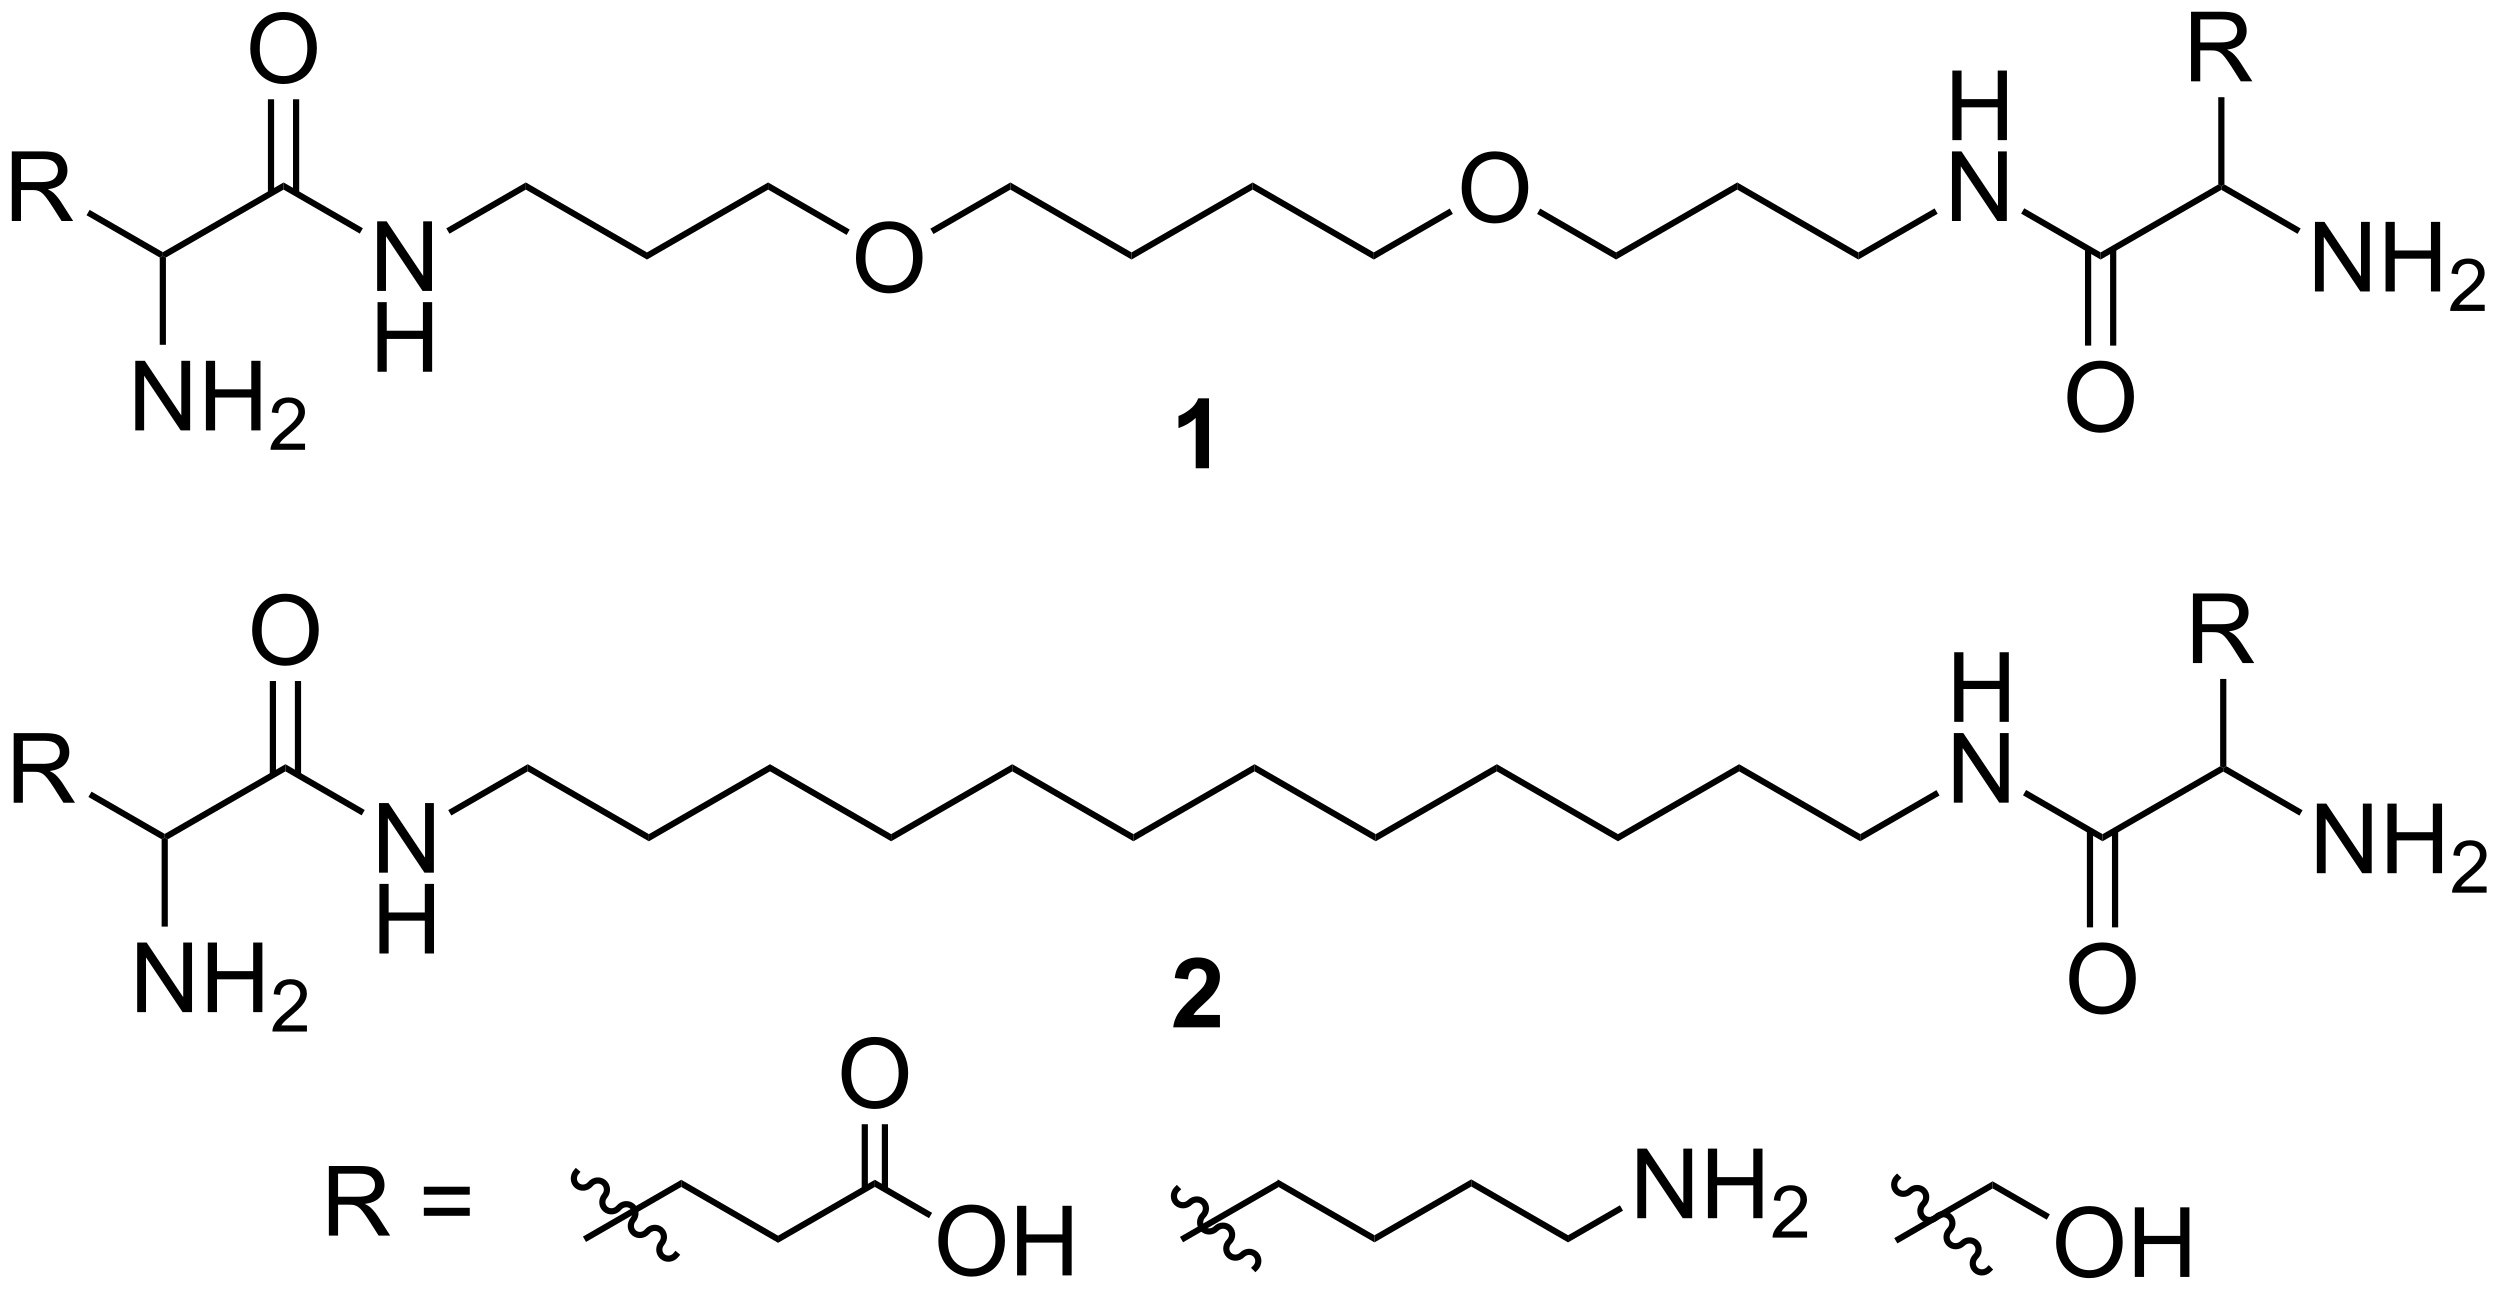 <?xml version="1.0" encoding="UTF-8"?>
<!DOCTYPE svg PUBLIC '-//W3C//DTD SVG 1.0//EN'
          'http://www.w3.org/TR/2001/REC-SVG-20010904/DTD/svg10.dtd'>
<svg stroke-dasharray="none" shape-rendering="auto" xmlns="http://www.w3.org/2000/svg" font-family="'Dialog'" text-rendering="auto" width="282" fill-opacity="1" color-interpolation="auto" color-rendering="auto" preserveAspectRatio="xMidYMid meet" font-size="12px" viewBox="0 0 282 146" fill="black" xmlns:xlink="http://www.w3.org/1999/xlink" stroke="black" image-rendering="auto" stroke-miterlimit="10" stroke-linecap="square" stroke-linejoin="miter" font-style="normal" stroke-width="1" height="146" stroke-dashoffset="0" font-weight="normal" stroke-opacity="1"
><!--Generated by the Batik Graphics2D SVG Generator--><defs id="genericDefs"
  /><g
  ><defs id="defs1"
    ><clipPath clipPathUnits="userSpaceOnUse" id="clipPath1"
      ><path d="M1.294 -0.591 L212.734 -0.591 L212.734 108.581 L1.294 108.581 L1.294 -0.591 Z"
      /></clipPath
      ><clipPath clipPathUnits="userSpaceOnUse" id="clipPath2"
      ><path d="M6.223 19.736 L6.223 125.298 L211.784 125.298 L211.784 19.736 Z"
      /></clipPath
    ></defs
    ><g transform="scale(1.333,1.333) translate(-1.294,0.591) matrix(1.029,0,0,1.029,-5.107,-20.301)"
    ><path d="M111.347 116.201 L111.347 116.79 L103.511 121.314 L103.256 120.872 Z" stroke="none" clip-path="url(#clipPath2)"
    /></g
    ><g transform="matrix(1.371,0,0,1.371,-8.534,-26.28)"
    ><path d="M119.311 120.798 L119.311 121.388 L111.347 116.79 L111.347 116.201 Z" stroke="none" clip-path="url(#clipPath2)"
    /></g
    ><g transform="matrix(1.371,0,0,1.371,-8.534,-26.28)"
    ><path d="M127.274 116.201 L127.274 116.79 L119.311 121.388 L119.311 120.798 Z" stroke="none" clip-path="url(#clipPath2)"
    /></g
    ><g transform="matrix(1.371,0,0,1.371,-8.534,-26.28)"
    ><path d="M135.238 120.798 L135.238 121.388 L127.274 116.79 L127.274 116.201 Z" stroke="none" clip-path="url(#clipPath2)"
    /></g
    ><g transform="matrix(1.371,0,0,1.371,-8.534,-26.28)"
    ><path d="M140.936 119.395 L140.936 113.669 L141.714 113.669 L144.722 118.163 L144.722 113.669 L145.449 113.669 L145.449 119.395 L144.67 119.395 L141.662 114.895 L141.662 119.395 L140.936 119.395 ZM146.744 119.395 L146.744 113.669 L147.502 113.669 L147.502 116.02 L150.478 116.02 L150.478 113.669 L151.236 113.669 L151.236 119.395 L150.478 119.395 L150.478 116.695 L147.502 116.695 L147.502 119.395 L146.744 119.395 Z" stroke="none" clip-path="url(#clipPath2)"
    /></g
    ><g transform="matrix(1.371,0,0,1.371,-8.534,-26.28)"
    ><path d="M154.902 120.487 L154.902 120.995 L152.062 120.995 Q152.057 120.804 152.125 120.628 Q152.232 120.339 152.471 120.058 Q152.711 119.776 153.162 119.407 Q153.861 118.833 154.107 118.497 Q154.354 118.161 154.354 117.862 Q154.354 117.55 154.129 117.335 Q153.906 117.118 153.545 117.118 Q153.164 117.118 152.936 117.347 Q152.707 117.575 152.705 117.98 L152.162 117.925 Q152.219 117.317 152.582 117.001 Q152.945 116.683 153.557 116.683 Q154.176 116.683 154.535 117.026 Q154.897 117.368 154.897 117.874 Q154.897 118.132 154.791 118.382 Q154.686 118.63 154.44 118.905 Q154.195 119.181 153.627 119.661 Q153.152 120.06 153.018 120.202 Q152.883 120.345 152.795 120.487 L154.902 120.487 Z" stroke="none" clip-path="url(#clipPath2)"
    /></g
    ><g transform="matrix(1.371,0,0,1.371,-8.534,-26.28)"
    ><path d="M139.504 118.335 L139.759 118.777 L135.238 121.388 L135.238 120.798 Z" stroke="none" clip-path="url(#clipPath2)"
    /></g
    ><g transform="matrix(1.371,0,0,1.371,-8.534,-26.28)"
    ><path d="M62.276 116.236 L62.276 116.825 L54.441 121.349 L54.185 120.907 Z" stroke="none" clip-path="url(#clipPath2)"
    /></g
    ><g transform="matrix(1.371,0,0,1.371,-8.534,-26.28)"
    ><path d="M78.204 116.236 L78.204 116.825 L70.24 121.423 L70.24 120.834 Z" stroke="none" clip-path="url(#clipPath2)"
    /></g
    ><g transform="matrix(1.371,0,0,1.371,-8.534,-26.28)"
    ><path d="M83.43 121.314 Q83.43 119.887 84.196 119.082 Q84.961 118.275 86.172 118.275 Q86.964 118.275 87.599 118.655 Q88.237 119.033 88.571 119.71 Q88.907 120.387 88.907 121.246 Q88.907 122.119 88.555 122.806 Q88.204 123.494 87.558 123.848 Q86.914 124.202 86.167 124.202 Q85.36 124.202 84.722 123.811 Q84.086 123.418 83.758 122.744 Q83.43 122.067 83.43 121.314 ZM84.211 121.325 Q84.211 122.361 84.766 122.957 Q85.323 123.551 86.164 123.551 Q87.019 123.551 87.571 122.95 Q88.125 122.348 88.125 121.244 Q88.125 120.543 87.888 120.022 Q87.651 119.502 87.196 119.215 Q86.743 118.926 86.175 118.926 Q85.37 118.926 84.789 119.481 Q84.211 120.033 84.211 121.325 ZM89.905 124.103 L89.905 118.377 L90.663 118.377 L90.663 120.728 L93.64 120.728 L93.64 118.377 L94.397 118.377 L94.397 124.103 L93.64 124.103 L93.64 121.403 L90.663 121.403 L90.663 124.103 L89.905 124.103 Z" stroke="none" clip-path="url(#clipPath2)"
    /></g
    ><g transform="matrix(1.371,0,0,1.371,-8.534,-26.28)"
    ><path d="M82.914 118.955 L82.659 119.397 L78.204 116.825 L78.204 116.236 Z" stroke="none" clip-path="url(#clipPath2)"
    /></g
    ><g transform="matrix(1.371,0,0,1.371,-8.534,-26.28)"
    ><path d="M75.466 107.521 Q75.466 106.094 76.232 105.289 Q76.998 104.482 78.209 104.482 Q79 104.482 79.636 104.862 Q80.274 105.24 80.607 105.917 Q80.943 106.594 80.943 107.453 Q80.943 108.326 80.591 109.013 Q80.24 109.701 79.594 110.055 Q78.951 110.409 78.204 110.409 Q77.396 110.409 76.758 110.018 Q76.123 109.625 75.795 108.951 Q75.466 108.273 75.466 107.521 ZM76.248 107.531 Q76.248 108.568 76.802 109.164 Q77.36 109.758 78.201 109.758 Q79.055 109.758 79.607 109.156 Q80.162 108.555 80.162 107.451 Q80.162 106.75 79.925 106.229 Q79.688 105.708 79.232 105.422 Q78.779 105.133 78.211 105.133 Q77.407 105.133 76.826 105.688 Q76.248 106.24 76.248 107.531 Z" stroke="none" clip-path="url(#clipPath2)"
    /></g
    ><g transform="matrix(1.371,0,0,1.371,-8.534,-26.28)"
    ><path d="M79.286 117.008 L79.286 111.665 L78.776 111.665 L78.776 117.008 ZM77.631 117.008 L77.631 111.665 L77.121 111.665 L77.121 117.008 Z" stroke="none" clip-path="url(#clipPath2)"
    /></g
    ><g transform="matrix(1.371,0,0,1.371,-8.534,-26.28)"
    ><path d="M170.167 116.36 L170.167 116.949 L162.332 121.473 L162.076 121.031 Z" stroke="none" clip-path="url(#clipPath2)"
    /></g
    ><g transform="matrix(1.371,0,0,1.371,-8.534,-26.28)"
    ><path d="M175.394 121.438 Q175.394 120.011 176.16 119.206 Q176.925 118.399 178.136 118.399 Q178.928 118.399 179.563 118.779 Q180.201 119.157 180.535 119.834 Q180.87 120.511 180.87 121.37 Q180.87 122.243 180.519 122.93 Q180.167 123.618 179.522 123.972 Q178.878 124.326 178.131 124.326 Q177.324 124.326 176.686 123.935 Q176.05 123.542 175.722 122.868 Q175.394 122.191 175.394 121.438 ZM176.175 121.448 Q176.175 122.485 176.73 123.081 Q177.287 123.675 178.128 123.675 Q178.982 123.675 179.535 123.073 Q180.089 122.472 180.089 121.368 Q180.089 120.667 179.852 120.146 Q179.615 119.625 179.16 119.339 Q178.706 119.05 178.139 119.05 Q177.334 119.05 176.753 119.605 Q176.175 120.157 176.175 121.448 ZM181.869 124.227 L181.869 118.5 L182.627 118.5 L182.627 120.852 L185.604 120.852 L185.604 118.5 L186.361 118.5 L186.361 124.227 L185.604 124.227 L185.604 121.526 L182.627 121.526 L182.627 124.227 L181.869 124.227 Z" stroke="none" clip-path="url(#clipPath2)"
    /></g
    ><g transform="matrix(1.371,0,0,1.371,-8.534,-26.28)"
    ><path d="M174.878 119.079 L174.623 119.521 L170.167 116.949 L170.167 116.36 Z" stroke="none" clip-path="url(#clipPath2)"
    /></g
    ><g transform="matrix(1.371,0,0,1.371,-8.534,-26.28)"
    ><path d="M37.255 43.104 L37.255 37.377 L38.034 37.377 L41.042 41.872 L41.042 37.377 L41.768 37.377 L41.768 43.104 L40.99 43.104 L37.982 38.604 L37.982 43.104 L37.255 43.104 Z" stroke="none" clip-path="url(#clipPath2)"
    /></g
    ><g transform="matrix(1.371,0,0,1.371,-8.534,-26.28)"
    ><path d="M37.286 49.754 L37.286 44.027 L38.044 44.027 L38.044 46.379 L41.021 46.379 L41.021 44.027 L41.779 44.027 L41.779 49.754 L41.021 49.754 L41.021 47.053 L38.044 47.053 L38.044 49.754 L37.286 49.754 Z" stroke="none" clip-path="url(#clipPath2)"
    /></g
    ><g transform="matrix(1.371,0,0,1.371,-8.534,-26.28)"
    ><path d="M36.079 37.947 L35.824 38.389 L29.554 34.769 L29.554 34.18 Z" stroke="none" clip-path="url(#clipPath2)"
    /></g
    ><g transform="matrix(1.371,0,0,1.371,-8.534,-26.28)"
    ><path d="M49.487 34.18 L49.487 34.769 L43.202 38.398 L42.947 37.956 Z" stroke="none" clip-path="url(#clipPath2)"
    /></g
    ><g transform="matrix(1.371,0,0,1.371,-8.534,-26.28)"
    ><path d="M59.454 39.934 L59.454 40.523 L49.487 34.769 L49.487 34.18 Z" stroke="none" clip-path="url(#clipPath2)"
    /></g
    ><g transform="matrix(1.371,0,0,1.371,-8.534,-26.28)"
    ><path d="M69.421 34.18 L69.421 34.769 L59.454 40.523 L59.454 39.934 Z" stroke="none" clip-path="url(#clipPath2)"
    /></g
    ><g transform="matrix(1.371,0,0,1.371,-8.534,-26.28)"
    ><path d="M76.651 40.415 Q76.651 38.988 77.417 38.183 Q78.182 37.376 79.393 37.376 Q80.185 37.376 80.82 37.756 Q81.458 38.133 81.792 38.811 Q82.128 39.488 82.128 40.347 Q82.128 41.219 81.776 41.907 Q81.424 42.594 80.779 42.949 Q80.135 43.303 79.388 43.303 Q78.581 43.303 77.943 42.912 Q77.307 42.519 76.979 41.844 Q76.651 41.167 76.651 40.415 ZM77.432 40.425 Q77.432 41.462 77.987 42.058 Q78.544 42.652 79.385 42.652 Q80.24 42.652 80.792 42.05 Q81.346 41.449 81.346 40.344 Q81.346 39.644 81.109 39.123 Q80.872 38.602 80.417 38.316 Q79.963 38.027 79.396 38.027 Q78.591 38.027 78.01 38.581 Q77.432 39.133 77.432 40.425 Z" stroke="none" clip-path="url(#clipPath2)"
    /></g
    ><g transform="matrix(1.371,0,0,1.371,-8.534,-26.28)"
    ><path d="M76.135 38.056 L75.88 38.498 L69.421 34.769 L69.421 34.18 Z" stroke="none" clip-path="url(#clipPath2)"
    /></g
    ><g transform="matrix(1.371,0,0,1.371,-8.534,-26.28)"
    ><path d="M89.355 34.18 L89.355 34.769 L83.026 38.423 L82.771 37.981 Z" stroke="none" clip-path="url(#clipPath2)"
    /></g
    ><g transform="matrix(1.371,0,0,1.371,-8.534,-26.28)"
    ><path d="M99.322 39.934 L99.322 40.523 L89.355 34.769 L89.355 34.18 Z" stroke="none" clip-path="url(#clipPath2)"
    /></g
    ><g transform="matrix(1.371,0,0,1.371,-8.534,-26.28)"
    ><path d="M109.288 34.18 L109.288 34.769 L99.322 40.523 L99.322 39.934 Z" stroke="none" clip-path="url(#clipPath2)"
    /></g
    ><g transform="matrix(1.371,0,0,1.371,-8.534,-26.28)"
    ><path d="M119.255 39.934 L119.255 40.523 L109.288 34.769 L109.288 34.18 Z" stroke="none" clip-path="url(#clipPath2)"
    /></g
    ><g transform="matrix(1.371,0,0,1.371,-8.534,-26.28)"
    ><path d="M126.485 34.66 Q126.485 33.233 127.251 32.429 Q128.016 31.621 129.227 31.621 Q130.019 31.621 130.654 32.002 Q131.292 32.379 131.626 33.056 Q131.962 33.733 131.962 34.593 Q131.962 35.465 131.61 36.153 Q131.258 36.84 130.613 37.194 Q129.969 37.548 129.222 37.548 Q128.415 37.548 127.777 37.158 Q127.141 36.764 126.813 36.09 Q126.485 35.413 126.485 34.66 ZM127.266 34.671 Q127.266 35.707 127.821 36.304 Q128.378 36.897 129.219 36.897 Q130.074 36.897 130.626 36.296 Q131.18 35.694 131.18 34.59 Q131.18 33.889 130.943 33.369 Q130.706 32.848 130.251 32.561 Q129.798 32.272 129.23 32.272 Q128.425 32.272 127.844 32.827 Q127.266 33.379 127.266 34.671 Z" stroke="none" clip-path="url(#clipPath2)"
    /></g
    ><g transform="matrix(1.371,0,0,1.371,-8.534,-26.28)"
    ><path d="M125.504 36.326 L125.759 36.768 L119.255 40.523 L119.255 39.934 Z" stroke="none" clip-path="url(#clipPath2)"
    /></g
    ><g transform="matrix(1.371,0,0,1.371,-8.534,-26.28)"
    ><path d="M139.189 39.934 L139.189 40.523 L132.69 36.771 L132.945 36.329 Z" stroke="none" clip-path="url(#clipPath2)"
    /></g
    ><g transform="matrix(1.371,0,0,1.371,-8.534,-26.28)"
    ><path d="M149.156 34.18 L149.156 34.769 L139.189 40.523 L139.189 39.934 Z" stroke="none" clip-path="url(#clipPath2)"
    /></g
    ><g transform="matrix(1.371,0,0,1.371,-8.534,-26.28)"
    ><path d="M159.122 39.934 L159.122 40.523 L149.156 34.769 L149.156 34.18 Z" stroke="none" clip-path="url(#clipPath2)"
    /></g
    ><g transform="matrix(1.371,0,0,1.371,-8.534,-26.28)"
    ><path d="M166.855 30.699 L166.855 24.973 L167.613 24.973 L167.613 27.324 L170.589 27.324 L170.589 24.973 L171.347 24.973 L171.347 30.699 L170.589 30.699 L170.589 27.999 L167.613 27.999 L167.613 30.699 L166.855 30.699 Z" stroke="none" clip-path="url(#clipPath2)"
    /></g
    ><g transform="matrix(1.371,0,0,1.371,-8.534,-26.28)"
    ><path d="M166.824 37.349 L166.824 31.623 L167.602 31.623 L170.61 36.118 L170.61 31.623 L171.337 31.623 L171.337 37.349 L170.558 37.349 L167.55 32.849 L167.55 37.349 L166.824 37.349 Z" stroke="none" clip-path="url(#clipPath2)"
    /></g
    ><g transform="matrix(1.371,0,0,1.371,-8.534,-26.28)"
    ><path d="M165.392 36.314 L165.647 36.756 L159.122 40.523 L159.122 39.934 Z" stroke="none" clip-path="url(#clipPath2)"
    /></g
    ><g transform="matrix(1.371,0,0,1.371,-8.534,-26.28)"
    ><path d="M179.056 39.934 L179.056 40.523 L172.516 36.747 L172.771 36.305 Z" stroke="none" clip-path="url(#clipPath2)"
    /></g
    ><g transform="matrix(1.371,0,0,1.371,-8.534,-26.28)"
    ><path d="M29.554 34.18 L29.554 34.769 L19.877 40.356 L19.622 40.209 L19.622 39.914 Z" stroke="none" clip-path="url(#clipPath2)"
    /></g
    ><g transform="matrix(1.371,0,0,1.371,-8.534,-26.28)"
    ><path d="M26.817 23.192 Q26.817 21.765 27.582 20.96 Q28.348 20.153 29.559 20.153 Q30.351 20.153 30.986 20.533 Q31.624 20.91 31.957 21.587 Q32.294 22.265 32.294 23.124 Q32.294 23.996 31.942 24.684 Q31.59 25.371 30.945 25.726 Q30.301 26.08 29.554 26.08 Q28.747 26.08 28.109 25.689 Q27.473 25.296 27.145 24.621 Q26.817 23.944 26.817 23.192 ZM27.598 23.202 Q27.598 24.238 28.153 24.835 Q28.71 25.429 29.551 25.429 Q30.405 25.429 30.957 24.827 Q31.512 24.226 31.512 23.121 Q31.512 22.421 31.275 21.9 Q31.038 21.379 30.582 21.093 Q30.129 20.804 29.562 20.804 Q28.757 20.804 28.176 21.358 Q27.598 21.91 27.598 23.202 Z" stroke="none" clip-path="url(#clipPath2)"
    /></g
    ><g transform="matrix(1.371,0,0,1.371,-8.534,-26.28)"
    ><path d="M30.841 35.07 L30.841 27.336 L30.331 27.336 L30.331 35.07 ZM28.777 35.07 L28.777 27.336 L28.267 27.336 L28.267 35.07 Z" stroke="none" clip-path="url(#clipPath2)"
    /></g
    ><g transform="matrix(1.371,0,0,1.371,-8.534,-26.28)"
    ><path d="M7.195 37.349 L7.195 31.623 L9.734 31.623 Q10.499 31.623 10.898 31.776 Q11.296 31.93 11.533 32.321 Q11.773 32.711 11.773 33.185 Q11.773 33.795 11.377 34.214 Q10.984 34.631 10.158 34.743 Q10.46 34.889 10.617 35.029 Q10.947 35.334 11.244 35.789 L12.242 37.349 L11.289 37.349 L10.531 36.157 Q10.197 35.641 9.981 35.368 Q9.768 35.094 9.598 34.985 Q9.429 34.875 9.252 34.834 Q9.124 34.805 8.83 34.805 L7.952 34.805 L7.952 37.349 L7.195 37.349 ZM7.952 34.149 L9.58 34.149 Q10.101 34.149 10.393 34.042 Q10.687 33.935 10.838 33.698 Q10.992 33.461 10.992 33.185 Q10.992 32.779 10.695 32.519 Q10.4 32.256 9.765 32.256 L7.952 32.256 L7.952 34.149 Z" stroke="none" clip-path="url(#clipPath2)"
    /></g
    ><g transform="matrix(1.371,0,0,1.371,-8.534,-26.28)"
    ><path d="M19.622 39.914 L19.622 40.209 L19.367 40.356 L13.343 36.879 L13.598 36.437 Z" stroke="none" clip-path="url(#clipPath2)"
    /></g
    ><g transform="matrix(1.371,0,0,1.371,-8.534,-26.28)"
    ><path d="M17.356 54.578 L17.356 48.851 L18.135 48.851 L21.142 53.346 L21.142 48.851 L21.869 48.851 L21.869 54.578 L21.09 54.578 L18.083 50.078 L18.083 54.578 L17.356 54.578 ZM23.165 54.578 L23.165 48.851 L23.922 48.851 L23.922 51.203 L26.899 51.203 L26.899 48.851 L27.657 48.851 L27.657 54.578 L26.899 54.578 L26.899 51.877 L23.922 51.877 L23.922 54.578 L23.165 54.578 Z" stroke="none" clip-path="url(#clipPath2)"
    /></g
    ><g transform="matrix(1.371,0,0,1.371,-8.534,-26.28)"
    ><path d="M31.323 55.67 L31.323 56.178 L28.483 56.178 Q28.477 55.986 28.546 55.81 Q28.653 55.521 28.891 55.24 Q29.131 54.959 29.583 54.59 Q30.282 54.015 30.528 53.679 Q30.774 53.343 30.774 53.045 Q30.774 52.732 30.549 52.517 Q30.327 52.3 29.965 52.3 Q29.585 52.3 29.356 52.529 Q29.128 52.758 29.126 53.162 L28.583 53.107 Q28.639 52.5 29.003 52.183 Q29.366 51.865 29.977 51.865 Q30.596 51.865 30.956 52.209 Q31.317 52.55 31.317 53.056 Q31.317 53.314 31.212 53.564 Q31.106 53.812 30.86 54.088 Q30.616 54.363 30.047 54.843 Q29.573 55.242 29.438 55.385 Q29.303 55.527 29.215 55.67 L31.323 55.67 Z" stroke="none" clip-path="url(#clipPath2)"
    /></g
    ><g transform="matrix(1.371,0,0,1.371,-8.534,-26.28)"
    ><path d="M19.367 40.356 L19.622 40.209 L19.877 40.356 L19.877 47.539 L19.367 47.539 Z" stroke="none" clip-path="url(#clipPath2)"
    /></g
    ><g transform="matrix(1.371,0,0,1.371,-8.534,-26.28)"
    ><path d="M179.056 40.523 L179.056 39.934 L188.733 34.347 L188.988 34.494 L188.988 34.789 Z" stroke="none" clip-path="url(#clipPath2)"
    /></g
    ><g transform="matrix(1.371,0,0,1.371,-8.534,-26.28)"
    ><path d="M176.319 51.883 Q176.319 50.456 177.085 49.652 Q177.85 48.844 179.061 48.844 Q179.853 48.844 180.488 49.225 Q181.126 49.602 181.46 50.279 Q181.796 50.956 181.796 51.816 Q181.796 52.688 181.444 53.376 Q181.093 54.063 180.447 54.417 Q179.803 54.772 179.056 54.772 Q178.249 54.772 177.611 54.381 Q176.975 53.988 176.647 53.313 Q176.319 52.636 176.319 51.883 ZM177.1 51.894 Q177.1 52.93 177.655 53.527 Q178.212 54.12 179.053 54.12 Q179.908 54.12 180.46 53.519 Q181.014 52.917 181.014 51.813 Q181.014 51.113 180.777 50.592 Q180.54 50.071 180.085 49.785 Q179.631 49.495 179.064 49.495 Q178.259 49.495 177.678 50.05 Q177.1 50.602 177.1 51.894 Z" stroke="none" clip-path="url(#clipPath2)"
    /></g
    ><g transform="matrix(1.371,0,0,1.371,-8.534,-26.28)"
    ><path d="M177.769 39.633 L177.769 47.604 L178.279 47.604 L178.279 39.633 ZM179.833 39.633 L179.833 47.604 L180.343 47.604 L180.343 39.633 Z" stroke="none" clip-path="url(#clipPath2)"
    /></g
    ><g transform="matrix(1.371,0,0,1.371,-8.534,-26.28)"
    ><path d="M186.493 25.861 L186.493 20.134 L189.032 20.134 Q189.798 20.134 190.196 20.288 Q190.595 20.441 190.832 20.832 Q191.071 21.223 191.071 21.697 Q191.071 22.306 190.676 22.725 Q190.282 23.142 189.457 23.254 Q189.759 23.4 189.915 23.54 Q190.246 23.845 190.543 24.301 L191.54 25.861 L190.587 25.861 L189.829 24.668 Q189.496 24.152 189.28 23.879 Q189.066 23.605 188.897 23.496 Q188.728 23.387 188.551 23.345 Q188.423 23.316 188.129 23.316 L187.251 23.316 L187.251 25.861 L186.493 25.861 ZM187.251 22.66 L188.879 22.66 Q189.4 22.66 189.691 22.553 Q189.986 22.447 190.137 22.21 Q190.29 21.973 190.29 21.697 Q190.29 21.29 189.993 21.03 Q189.699 20.767 189.064 20.767 L187.251 20.767 L187.251 22.66 Z" stroke="none" clip-path="url(#clipPath2)"
    /></g
    ><g transform="matrix(1.371,0,0,1.371,-8.534,-26.28)"
    ><path d="M189.243 34.347 L188.988 34.494 L188.733 34.347 L188.733 27.165 L189.243 27.165 Z" stroke="none" clip-path="url(#clipPath2)"
    /></g
    ><g transform="matrix(1.371,0,0,1.371,-8.534,-26.28)"
    ><path d="M196.689 43.149 L196.689 37.422 L197.468 37.422 L200.476 41.917 L200.476 37.422 L201.202 37.422 L201.202 43.149 L200.424 43.149 L197.416 38.649 L197.416 43.149 L196.689 43.149 ZM202.498 43.149 L202.498 37.422 L203.256 37.422 L203.256 39.774 L206.232 39.774 L206.232 37.422 L206.99 37.422 L206.99 43.149 L206.232 43.149 L206.232 40.448 L203.256 40.448 L203.256 43.149 L202.498 43.149 Z" stroke="none" clip-path="url(#clipPath2)"
    /></g
    ><g transform="matrix(1.371,0,0,1.371,-8.534,-26.28)"
    ><path d="M210.656 44.241 L210.656 44.749 L207.816 44.749 Q207.81 44.557 207.879 44.382 Q207.986 44.093 208.225 43.811 Q208.465 43.53 208.916 43.161 Q209.615 42.587 209.861 42.251 Q210.107 41.915 210.107 41.616 Q210.107 41.303 209.883 41.089 Q209.66 40.872 209.299 40.872 Q208.918 40.872 208.689 41.1 Q208.461 41.329 208.459 41.733 L207.916 41.678 Q207.973 41.071 208.336 40.755 Q208.699 40.436 209.31 40.436 Q209.93 40.436 210.289 40.78 Q210.65 41.122 210.65 41.628 Q210.65 41.886 210.545 42.136 Q210.439 42.384 210.193 42.659 Q209.949 42.934 209.381 43.415 Q208.906 43.813 208.771 43.956 Q208.637 44.098 208.549 44.241 L210.656 44.241 Z" stroke="none" clip-path="url(#clipPath2)"
    /></g
    ><g transform="matrix(1.371,0,0,1.371,-8.534,-26.28)"
    ><path d="M188.988 34.789 L188.988 34.494 L189.243 34.347 L195.513 37.967 L195.258 38.409 Z" stroke="none" clip-path="url(#clipPath2)"
    /></g
    ><g transform="matrix(1.371,0,0,1.371,-8.534,-26.28)"
    ><path d="M37.41 90.968 L37.41 85.241 L38.189 85.241 L41.197 89.736 L41.197 85.241 L41.923 85.241 L41.923 90.968 L41.145 90.968 L38.137 86.468 L38.137 90.968 L37.41 90.968 Z" stroke="none" clip-path="url(#clipPath2)"
    /></g
    ><g transform="matrix(1.371,0,0,1.371,-8.534,-26.28)"
    ><path d="M37.442 97.618 L37.442 91.891 L38.2 91.891 L38.2 94.243 L41.176 94.243 L41.176 91.891 L41.934 91.891 L41.934 97.618 L41.176 97.618 L41.176 94.917 L38.2 94.917 L38.2 97.618 L37.442 97.618 Z" stroke="none" clip-path="url(#clipPath2)"
    /></g
    ><g transform="matrix(1.371,0,0,1.371,-8.534,-26.28)"
    ><path d="M36.234 85.811 L35.979 86.253 L29.709 82.633 L29.709 82.044 Z" stroke="none" clip-path="url(#clipPath2)"
    /></g
    ><g transform="matrix(1.371,0,0,1.371,-8.534,-26.28)"
    ><path d="M49.643 82.044 L49.643 82.633 L43.358 86.262 L43.102 85.82 Z" stroke="none" clip-path="url(#clipPath2)"
    /></g
    ><g transform="matrix(1.371,0,0,1.371,-8.534,-26.28)"
    ><path d="M59.61 87.798 L59.61 88.387 L49.643 82.633 L49.643 82.044 Z" stroke="none" clip-path="url(#clipPath2)"
    /></g
    ><g transform="matrix(1.371,0,0,1.371,-8.534,-26.28)"
    ><path d="M69.577 82.044 L69.577 82.633 L59.61 88.387 L59.61 87.798 Z" stroke="none" clip-path="url(#clipPath2)"
    /></g
    ><g transform="matrix(1.371,0,0,1.371,-8.534,-26.28)"
    ><path d="M79.543 87.798 L79.543 88.387 L69.577 82.633 L69.577 82.044 Z" stroke="none" clip-path="url(#clipPath2)"
    /></g
    ><g transform="matrix(1.371,0,0,1.371,-8.534,-26.28)"
    ><path d="M89.51 82.044 L89.51 82.633 L79.543 88.387 L79.543 87.798 Z" stroke="none" clip-path="url(#clipPath2)"
    /></g
    ><g transform="matrix(1.371,0,0,1.371,-8.534,-26.28)"
    ><path d="M99.477 87.798 L99.477 88.387 L89.51 82.633 L89.51 82.044 Z" stroke="none" clip-path="url(#clipPath2)"
    /></g
    ><g transform="matrix(1.371,0,0,1.371,-8.534,-26.28)"
    ><path d="M109.444 82.044 L109.444 82.633 L99.477 88.387 L99.477 87.798 Z" stroke="none" clip-path="url(#clipPath2)"
    /></g
    ><g transform="matrix(1.371,0,0,1.371,-8.534,-26.28)"
    ><path d="M119.411 87.798 L119.411 88.387 L109.444 82.633 L109.444 82.044 Z" stroke="none" clip-path="url(#clipPath2)"
    /></g
    ><g transform="matrix(1.371,0,0,1.371,-8.534,-26.28)"
    ><path d="M129.377 82.044 L129.377 82.633 L119.411 88.387 L119.411 87.798 Z" stroke="none" clip-path="url(#clipPath2)"
    /></g
    ><g transform="matrix(1.371,0,0,1.371,-8.534,-26.28)"
    ><path d="M139.344 87.798 L139.344 88.387 L129.377 82.633 L129.377 82.044 Z" stroke="none" clip-path="url(#clipPath2)"
    /></g
    ><g transform="matrix(1.371,0,0,1.371,-8.534,-26.28)"
    ><path d="M149.311 82.044 L149.311 82.633 L139.344 88.387 L139.344 87.798 Z" stroke="none" clip-path="url(#clipPath2)"
    /></g
    ><g transform="matrix(1.371,0,0,1.371,-8.534,-26.28)"
    ><path d="M159.278 87.798 L159.278 88.387 L149.311 82.633 L149.311 82.044 Z" stroke="none" clip-path="url(#clipPath2)"
    /></g
    ><g transform="matrix(1.371,0,0,1.371,-8.534,-26.28)"
    ><path d="M167.009 78.559 L167.009 72.832 L167.767 72.832 L167.767 75.184 L170.744 75.184 L170.744 72.832 L171.502 72.832 L171.502 78.559 L170.744 78.559 L170.744 75.858 L167.767 75.858 L167.767 78.559 L167.009 78.559 Z" stroke="none" clip-path="url(#clipPath2)"
    /></g
    ><g transform="matrix(1.371,0,0,1.371,-8.534,-26.28)"
    ><path d="M166.978 85.209 L166.978 79.482 L167.757 79.482 L170.765 83.977 L170.765 79.482 L171.491 79.482 L171.491 85.209 L170.713 85.209 L167.705 80.709 L167.705 85.209 L166.978 85.209 Z" stroke="none" clip-path="url(#clipPath2)"
    /></g
    ><g transform="matrix(1.371,0,0,1.371,-8.534,-26.28)"
    ><path d="M165.547 84.176 L165.802 84.617 L159.278 88.387 L159.278 87.798 Z" stroke="none" clip-path="url(#clipPath2)"
    /></g
    ><g transform="matrix(1.371,0,0,1.371,-8.534,-26.28)"
    ><path d="M179.212 87.798 L179.211 88.387 L172.67 84.608 L172.925 84.166 Z" stroke="none" clip-path="url(#clipPath2)"
    /></g
    ><g transform="matrix(1.371,0,0,1.371,-8.534,-26.28)"
    ><path d="M29.709 82.044 L29.709 82.633 L20.032 88.22 L19.777 88.073 L19.777 87.778 Z" stroke="none" clip-path="url(#clipPath2)"
    /></g
    ><g transform="matrix(1.371,0,0,1.371,-8.534,-26.28)"
    ><path d="M26.972 71.056 Q26.972 69.629 27.738 68.824 Q28.504 68.017 29.715 68.017 Q30.506 68.017 31.142 68.397 Q31.78 68.774 32.113 69.451 Q32.449 70.129 32.449 70.988 Q32.449 71.86 32.097 72.548 Q31.746 73.235 31.1 73.59 Q30.457 73.944 29.709 73.944 Q28.902 73.944 28.264 73.553 Q27.629 73.16 27.3 72.485 Q26.972 71.808 26.972 71.056 ZM27.754 71.066 Q27.754 72.103 28.308 72.699 Q28.866 73.293 29.707 73.293 Q30.561 73.293 31.113 72.691 Q31.668 72.09 31.668 70.985 Q31.668 70.285 31.431 69.764 Q31.194 69.243 30.738 68.957 Q30.285 68.668 29.717 68.668 Q28.913 68.668 28.332 69.222 Q27.754 69.774 27.754 71.066 Z" stroke="none" clip-path="url(#clipPath2)"
    /></g
    ><g transform="matrix(1.371,0,0,1.371,-8.534,-26.28)"
    ><path d="M30.997 82.934 L30.997 75.2 L30.486 75.2 L30.486 82.934 ZM28.932 82.934 L28.932 75.2 L28.422 75.2 L28.422 82.934 Z" stroke="none" clip-path="url(#clipPath2)"
    /></g
    ><g transform="matrix(1.371,0,0,1.371,-8.534,-26.28)"
    ><path d="M7.35 85.213 L7.35 79.487 L9.889 79.487 Q10.655 79.487 11.053 79.641 Q11.452 79.794 11.689 80.185 Q11.928 80.576 11.928 81.049 Q11.928 81.659 11.532 82.078 Q11.139 82.495 10.314 82.607 Q10.616 82.753 10.772 82.893 Q11.103 83.198 11.4 83.654 L12.397 85.213 L11.444 85.213 L10.686 84.021 Q10.353 83.505 10.137 83.232 Q9.923 82.958 9.754 82.849 Q9.585 82.74 9.407 82.698 Q9.28 82.669 8.986 82.669 L8.108 82.669 L8.108 85.213 L7.35 85.213 ZM8.108 82.013 L9.736 82.013 Q10.256 82.013 10.548 81.906 Q10.842 81.799 10.993 81.562 Q11.147 81.326 11.147 81.049 Q11.147 80.643 10.85 80.383 Q10.556 80.12 9.92 80.12 L8.108 80.12 L8.108 82.013 Z" stroke="none" clip-path="url(#clipPath2)"
    /></g
    ><g transform="matrix(1.371,0,0,1.371,-8.534,-26.28)"
    ><path d="M19.777 87.778 L19.777 88.073 L19.522 88.22 L13.499 84.743 L13.754 84.301 Z" stroke="none" clip-path="url(#clipPath2)"
    /></g
    ><g transform="matrix(1.371,0,0,1.371,-8.534,-26.28)"
    ><path d="M17.512 102.442 L17.512 96.715 L18.29 96.715 L21.298 101.21 L21.298 96.715 L22.024 96.715 L22.024 102.442 L21.246 102.442 L18.238 97.942 L18.238 102.442 L17.512 102.442 ZM23.32 102.442 L23.32 96.715 L24.078 96.715 L24.078 99.067 L27.054 99.067 L27.054 96.715 L27.812 96.715 L27.812 102.442 L27.054 102.442 L27.054 99.741 L24.078 99.741 L24.078 102.442 L23.32 102.442 Z" stroke="none" clip-path="url(#clipPath2)"
    /></g
    ><g transform="matrix(1.371,0,0,1.371,-8.534,-26.28)"
    ><path d="M31.478 103.534 L31.478 104.041 L28.638 104.041 Q28.633 103.85 28.701 103.674 Q28.808 103.385 29.047 103.104 Q29.287 102.823 29.738 102.454 Q30.437 101.879 30.683 101.543 Q30.93 101.207 30.93 100.909 Q30.93 100.596 30.705 100.381 Q30.482 100.165 30.121 100.165 Q29.74 100.165 29.512 100.393 Q29.283 100.622 29.281 101.026 L28.738 100.971 Q28.795 100.364 29.158 100.047 Q29.521 99.729 30.133 99.729 Q30.752 99.729 31.111 100.073 Q31.472 100.415 31.472 100.92 Q31.472 101.178 31.367 101.428 Q31.262 101.676 31.015 101.952 Q30.771 102.227 30.203 102.707 Q29.728 103.106 29.593 103.249 Q29.459 103.391 29.371 103.534 L31.478 103.534 Z" stroke="none" clip-path="url(#clipPath2)"
    /></g
    ><g transform="matrix(1.371,0,0,1.371,-8.534,-26.28)"
    ><path d="M19.522 88.22 L19.777 88.073 L20.032 88.22 L20.032 95.403 L19.522 95.403 Z" stroke="none" clip-path="url(#clipPath2)"
    /></g
    ><g transform="matrix(1.371,0,0,1.371,-8.534,-26.28)"
    ><path d="M179.211 88.387 L179.212 87.798 L188.888 82.211 L189.144 82.358 L189.144 82.653 Z" stroke="none" clip-path="url(#clipPath2)"
    /></g
    ><g transform="matrix(1.371,0,0,1.371,-8.534,-26.28)"
    ><path d="M176.474 99.747 Q176.474 98.32 177.24 97.516 Q178.006 96.708 179.217 96.708 Q180.008 96.708 180.644 97.089 Q181.282 97.466 181.615 98.143 Q181.951 98.82 181.951 99.68 Q181.951 100.552 181.599 101.24 Q181.248 101.927 180.602 102.281 Q179.959 102.635 179.211 102.635 Q178.404 102.635 177.766 102.245 Q177.131 101.852 176.803 101.177 Q176.474 100.5 176.474 99.747 ZM177.256 99.758 Q177.256 100.794 177.81 101.391 Q178.368 101.984 179.209 101.984 Q180.063 101.984 180.615 101.383 Q181.17 100.781 181.17 99.677 Q181.17 98.977 180.933 98.456 Q180.696 97.935 180.24 97.648 Q179.787 97.359 179.219 97.359 Q178.415 97.359 177.834 97.914 Q177.256 98.466 177.256 99.758 Z" stroke="none" clip-path="url(#clipPath2)"
    /></g
    ><g transform="matrix(1.371,0,0,1.371,-8.534,-26.28)"
    ><path d="M177.924 87.496 L177.924 95.469 L178.434 95.469 L178.434 87.496 ZM179.988 87.497 L179.988 95.469 L180.499 95.469 L180.499 87.497 Z" stroke="none" clip-path="url(#clipPath2)"
    /></g
    ><g transform="matrix(1.371,0,0,1.371,-8.534,-26.28)"
    ><path d="M186.649 73.725 L186.649 67.998 L189.188 67.998 Q189.953 67.998 190.352 68.152 Q190.75 68.305 190.987 68.696 Q191.227 69.087 191.227 69.561 Q191.227 70.17 190.831 70.589 Q190.438 71.006 189.612 71.118 Q189.914 71.264 190.071 71.404 Q190.401 71.709 190.698 72.165 L191.696 73.725 L190.743 73.725 L189.985 72.532 Q189.651 72.016 189.435 71.743 Q189.222 71.47 189.053 71.36 Q188.883 71.251 188.706 71.209 Q188.578 71.18 188.284 71.18 L187.407 71.18 L187.407 73.725 L186.649 73.725 ZM187.407 70.524 L189.034 70.524 Q189.555 70.524 189.847 70.418 Q190.141 70.311 190.292 70.074 Q190.446 69.837 190.446 69.561 Q190.446 69.154 190.149 68.894 Q189.855 68.631 189.219 68.631 L187.407 68.631 L187.407 70.524 Z" stroke="none" clip-path="url(#clipPath2)"
    /></g
    ><g transform="matrix(1.371,0,0,1.371,-8.534,-26.28)"
    ><path d="M189.399 82.211 L189.144 82.358 L188.888 82.211 L188.888 75.029 L189.399 75.029 Z" stroke="none" clip-path="url(#clipPath2)"
    /></g
    ><g transform="matrix(1.371,0,0,1.371,-8.534,-26.28)"
    ><path d="M196.845 91.013 L196.845 85.286 L197.623 85.286 L200.631 89.781 L200.631 85.286 L201.358 85.286 L201.358 91.013 L200.579 91.013 L197.571 86.513 L197.571 91.013 L196.845 91.013 ZM202.653 91.013 L202.653 85.286 L203.411 85.286 L203.411 87.638 L206.388 87.638 L206.388 85.286 L207.146 85.286 L207.146 91.013 L206.388 91.013 L206.388 88.312 L203.411 88.312 L203.411 91.013 L202.653 91.013 Z" stroke="none" clip-path="url(#clipPath2)"
    /></g
    ><g transform="matrix(1.371,0,0,1.371,-8.534,-26.28)"
    ><path d="M210.812 92.105 L210.812 92.613 L207.972 92.613 Q207.966 92.421 208.034 92.246 Q208.142 91.957 208.38 91.675 Q208.62 91.394 209.071 91.025 Q209.771 90.451 210.017 90.115 Q210.263 89.779 210.263 89.48 Q210.263 89.168 210.038 88.953 Q209.815 88.736 209.454 88.736 Q209.073 88.736 208.845 88.964 Q208.616 89.193 208.614 89.597 L208.071 89.543 Q208.128 88.935 208.491 88.619 Q208.855 88.3 209.466 88.3 Q210.085 88.3 210.444 88.644 Q210.806 88.986 210.806 89.492 Q210.806 89.749 210.7 89.999 Q210.595 90.248 210.349 90.523 Q210.105 90.798 209.536 91.279 Q209.062 91.677 208.927 91.82 Q208.792 91.962 208.704 92.105 L210.812 92.105 Z" stroke="none" clip-path="url(#clipPath2)"
    /></g
    ><g transform="matrix(1.371,0,0,1.371,-8.534,-26.28)"
    ><path d="M189.144 82.653 L189.144 82.358 L189.399 82.211 L195.668 85.831 L195.413 86.273 Z" stroke="none" clip-path="url(#clipPath2)"
    /></g
    ><g stroke-linecap="butt" stroke-width="0.51" transform="matrix(1.371,0,0,1.371,-8.534,-26.28)"
    ><path fill="none" d="M103.049 117.016 C102.739 117.326 102.729 117.819 103.026 118.116 C103.324 118.414 103.816 118.404 104.126 118.094 C104.436 117.784 104.929 117.774 105.226 118.071 C105.524 118.369 105.514 118.861 105.204 119.171 C104.894 119.481 104.884 119.974 105.181 120.271 C105.479 120.569 105.971 120.559 106.281 120.249 C106.591 119.939 107.084 119.929 107.381 120.226 C107.679 120.524 107.669 121.016 107.359 121.326 C107.049 121.636 107.039 122.129 107.337 122.426 C107.634 122.724 108.126 122.714 108.436 122.404 C108.746 122.094 109.239 122.084 109.537 122.381 C109.834 122.679 109.824 123.171 109.514 123.481" clip-path="url(#clipPath2)"
    /></g
    ><g stroke-linecap="butt" stroke-width="0.51" transform="matrix(1.371,0,0,1.371,-8.534,-26.28)"
    ><path fill="none" d="M162.309 116.075 C162 116.385 161.989 116.877 162.287 117.175 C162.584 117.472 163.077 117.462 163.387 117.152 C163.697 116.842 164.189 116.832 164.487 117.13 C164.785 117.427 164.774 117.92 164.464 118.23 C164.155 118.54 164.144 119.032 164.442 119.33 C164.74 119.627 165.232 119.617 165.542 119.307 C165.852 118.997 166.345 118.987 166.642 119.285 C166.94 119.582 166.93 120.075 166.62 120.385 C166.31 120.695 166.3 121.187 166.597 121.485 C166.895 121.782 167.387 121.772 167.697 121.463 C168.007 121.153 168.5 121.142 168.797 121.44 C169.095 121.738 169.085 122.23 168.775 122.54 C168.465 122.85 168.455 123.343 168.752 123.64 C169.05 123.938 169.542 123.928 169.852 123.618" clip-path="url(#clipPath2)"
    /></g
    ><g stroke-linecap="butt" stroke-width="0.51" transform="matrix(1.371,0,0,1.371,-8.534,-26.28)"
    ><path fill="none" d="M53.629 115.614 C53.349 115.951 53.384 116.442 53.707 116.712 C54.031 116.981 54.52 116.925 54.801 116.588 C55.081 116.251 55.57 116.196 55.894 116.465 C56.218 116.734 56.253 117.225 55.972 117.562 C55.692 117.9 55.727 118.391 56.051 118.66 C56.374 118.929 56.864 118.874 57.144 118.537 C57.425 118.2 57.914 118.145 58.238 118.414 C58.561 118.683 58.596 119.174 58.316 119.511 C58.036 119.848 58.071 120.339 58.395 120.609 C58.718 120.877 59.208 120.822 59.488 120.485 C59.768 120.148 60.258 120.093 60.581 120.362 C60.905 120.631 60.94 121.123 60.66 121.46 C60.379 121.797 60.414 122.288 60.738 122.557 C61.062 122.826 61.551 122.771 61.831 122.434" clip-path="url(#clipPath2)"
    /></g
    ><g transform="matrix(1.371,0,0,1.371,-8.534,-26.28)"
    ><path d="M33.281 120.829 L33.281 115.103 L35.82 115.103 Q36.586 115.103 36.984 115.256 Q37.383 115.41 37.62 115.8 Q37.859 116.191 37.859 116.665 Q37.859 117.274 37.463 117.694 Q37.07 118.11 36.245 118.222 Q36.547 118.368 36.703 118.509 Q37.034 118.814 37.331 119.269 L38.328 120.829 L37.375 120.829 L36.617 119.636 Q36.284 119.121 36.068 118.847 Q35.854 118.574 35.685 118.465 Q35.516 118.355 35.338 118.314 Q35.211 118.285 34.916 118.285 L34.039 118.285 L34.039 120.829 L33.281 120.829 ZM34.039 117.629 L35.666 117.629 Q36.187 117.629 36.479 117.522 Q36.773 117.415 36.924 117.178 Q37.078 116.941 37.078 116.665 Q37.078 116.259 36.781 115.998 Q36.487 115.735 35.851 115.735 L34.039 115.735 L34.039 117.629 ZM44.877 117.462 L41.096 117.462 L41.096 116.806 L44.877 116.806 L44.877 117.462 ZM44.877 119.199 L41.096 119.199 L41.096 118.543 L44.877 118.543 L44.877 119.199 Z" stroke="none" clip-path="url(#clipPath2)"
    /></g
    ><g transform="matrix(1.371,0,0,1.371,-8.534,-26.28)"
    ><path d="M62.276 116.825 L62.276 116.236 L70.24 120.834 L70.24 121.423 Z" stroke="none" clip-path="url(#clipPath2)"
    /></g
    ><g transform="matrix(1.371,0,0,1.371,-8.534,-26.28)"
    ><path d="M105.698 57.694 L104.602 57.694 L104.602 53.556 Q104.001 54.118 103.183 54.389 L103.183 53.392 Q103.613 53.251 104.115 52.86 Q104.62 52.467 104.808 51.944 L105.698 51.944 L105.698 57.694 Z" stroke="none" clip-path="url(#clipPath2)"
    /></g
    ><g transform="matrix(1.371,0,0,1.371,-8.534,-26.28)"
    ><path d="M106.597 102.672 L106.597 103.693 L102.751 103.693 Q102.813 103.115 103.126 102.597 Q103.438 102.078 104.36 101.224 Q105.102 100.531 105.269 100.287 Q105.495 99.945 105.495 99.615 Q105.495 99.248 105.297 99.05 Q105.102 98.852 104.753 98.852 Q104.409 98.852 104.206 99.06 Q104.003 99.266 103.972 99.748 L102.878 99.638 Q102.977 98.732 103.493 98.339 Q104.008 97.943 104.782 97.943 Q105.628 97.943 106.113 98.401 Q106.597 98.857 106.597 99.537 Q106.597 99.922 106.459 100.274 Q106.321 100.623 106.019 101.005 Q105.821 101.258 105.3 101.735 Q104.782 102.211 104.641 102.367 Q104.503 102.524 104.417 102.672 L106.597 102.672 Z" stroke="none" clip-path="url(#clipPath2)"
    /></g
  ></g
></svg
>
